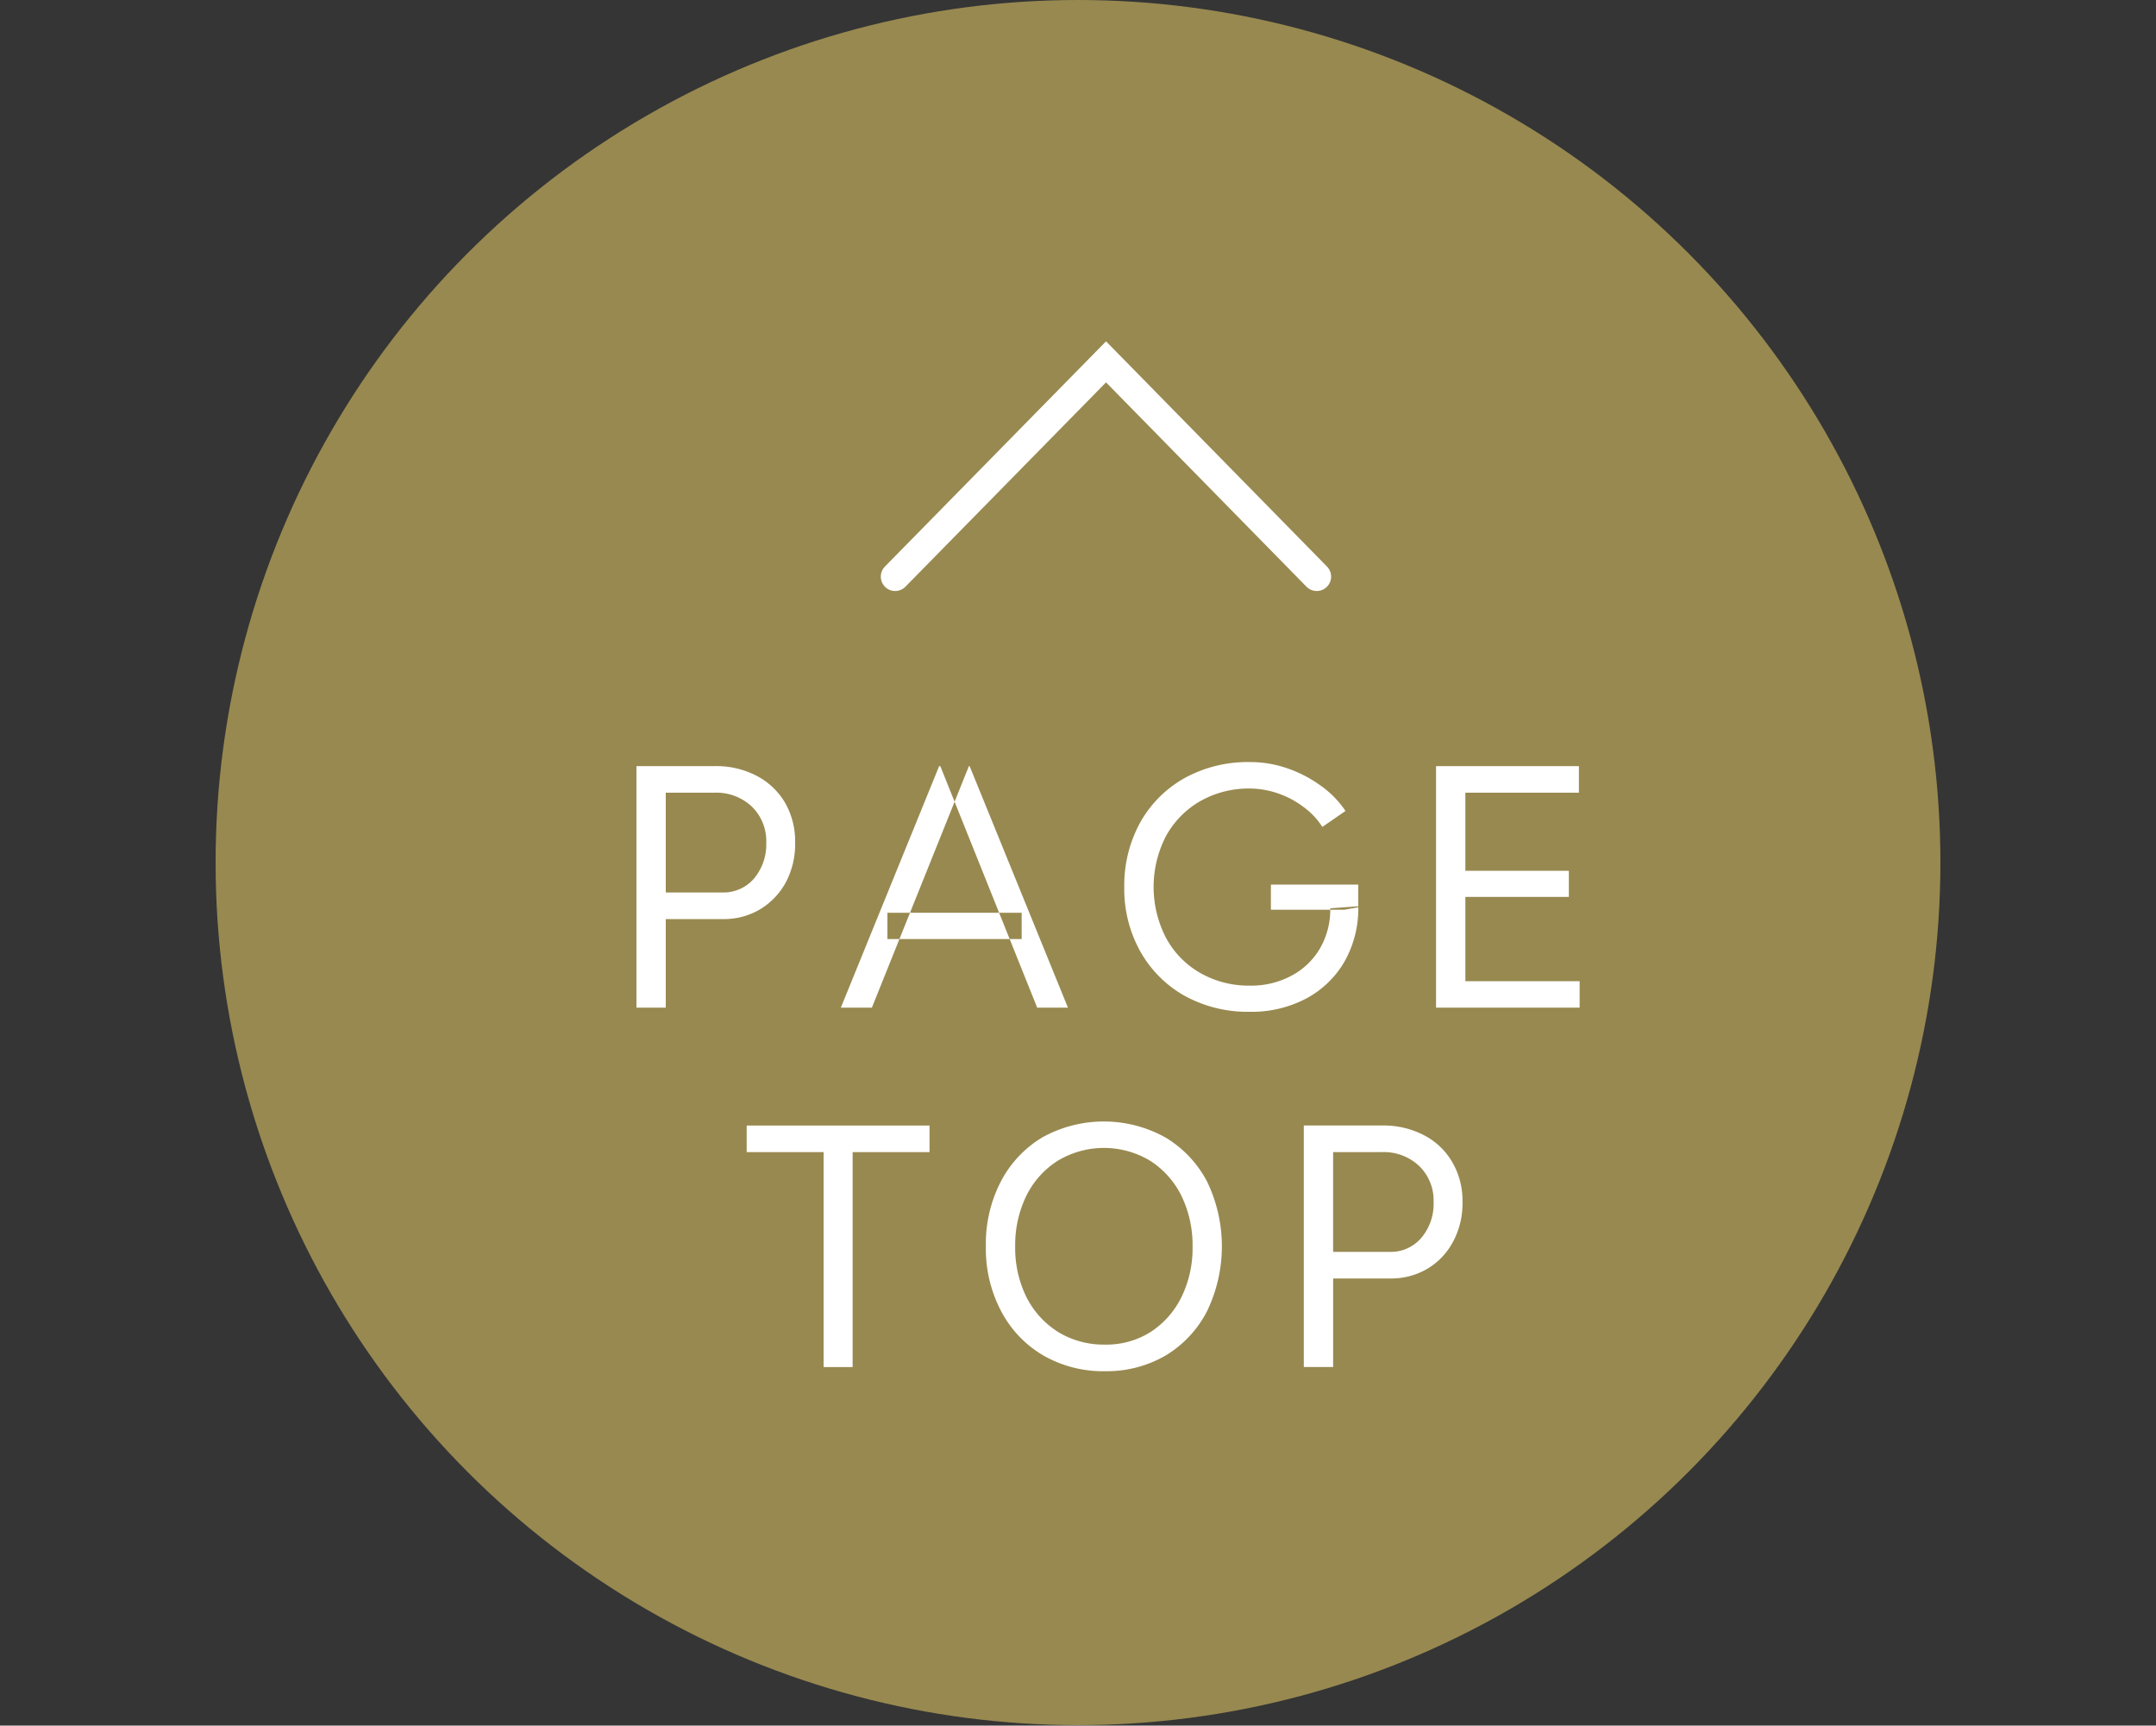 <svg id="pagetop_sp.svg" xmlns="http://www.w3.org/2000/svg" width="150" height="120.03" viewBox="0 0 150 120.03">
  <rect x="0" y="0" width="150" height="120.03" fill="#333333" stroke="none"/>
  <defs>
    <style>
      .cls-1, .cls-3 {
        fill: #fff;
      }

      .cls-1 {
        fill-opacity: 0.01;
      }

      .cls-2 {
        fill: #988950;
      }

      .cls-3, .cls-4 {
        fill-rule: evenodd;
      }

      .cls-4 {
        fill: none;
        stroke: #fff;
        stroke-linecap: round;
        stroke-width: 2px;
      }
    </style>
  </defs>
  <rect id="bg_消さない" data-name="bg※消さない" class="cls-1" y="0.03" width="150" height="120"/>
  <circle id="楕円形_3" data-name="楕円形 3" class="cls-2" cx="75" cy="60" r="60"/>
  <g id="g">
    <path id="page_top" data-name="page top" class="cls-3" d="M1559.32,2022.12v-6.16h3.96a4.9,4.9,0,0,0,2.62-.69,4.955,4.955,0,0,0,1.78-1.88,5.685,5.685,0,0,0,.64-2.74,5.392,5.392,0,0,0-.7-2.78,4.927,4.927,0,0,0-1.97-1.87,6.046,6.046,0,0,0-2.89-.68h-5.48v16.8h2.04Zm0-14.95h3.41a3.575,3.575,0,0,1,2.57.96,3.329,3.329,0,0,1,1.01,2.52,3.685,3.685,0,0,1-.85,2.49,2.8,2.8,0,0,1-2.18.97h-3.96v-6.94Zm27.98,14.95-6.84-16.8h-2.04l6.74,16.8h2.14Zm-13.64,0,6.75-16.8h-2.07l-6.84,16.8h2.16Zm10.42-4.77v-1.83h-9.34v1.83h9.34Zm19.79,4.14a6.74,6.74,0,0,0,2.67-2.57,7.509,7.509,0,0,0,.96-3.85l-1.95.14a5.379,5.379,0,0,1-.72,2.8,5,5,0,0,1-1.98,1.89,5.91,5.91,0,0,1-2.89.69,6.789,6.789,0,0,1-3.47-.89,6.18,6.18,0,0,1-2.37-2.44,7.7,7.7,0,0,1,.01-7.09,6.307,6.307,0,0,1,2.37-2.41,6.819,6.819,0,0,1,3.46-.88,6.078,6.078,0,0,1,1.96.34,6.36,6.36,0,0,1,1.78.95,5.116,5.116,0,0,1,1.3,1.38l1.61-1.11a6.744,6.744,0,0,0-1.71-1.75,8.833,8.833,0,0,0-2.32-1.21,7.793,7.793,0,0,0-2.62-.44,9.116,9.116,0,0,0-4.54,1.11,8.039,8.039,0,0,0-3.08,3.07,9.056,9.056,0,0,0-1.12,4.53,8.881,8.881,0,0,0,1.12,4.47,8.065,8.065,0,0,0,3.08,3.08,9.116,9.116,0,0,0,4.54,1.11A8.123,8.123,0,0,0,1603.87,2021.49Zm2.67-6.18,0.96-.17v-1.58h-6.08v1.75h5.12Zm16.36,6.81v-1.84h-7.95v-5.86h7.2v-1.82h-7.2v-5.43h7.9v-1.85h-9.94v16.8h9.99Zm-50.58,25v-14.95h5.35v-1.85h-12.72v1.85h5.35v14.95h2.02Zm21.79-.81a7.689,7.689,0,0,0,2.87-3.08,10.367,10.367,0,0,0,0-9.01,7.792,7.792,0,0,0-2.9-3.07,8.822,8.822,0,0,0-8.55-.01,7.744,7.744,0,0,0-2.89,3.06,9.4,9.4,0,0,0-1.05,4.52,9.3,9.3,0,0,0,1.06,4.51,7.7,7.7,0,0,0,2.93,3.08,8.325,8.325,0,0,0,4.29,1.1A8.143,8.143,0,0,0,1594.11,2046.31Zm-7.48-1.62a6.084,6.084,0,0,1-2.21-2.42,7.706,7.706,0,0,1-.79-3.55,7.812,7.812,0,0,1,.79-3.54,6.044,6.044,0,0,1,2.19-2.42,6.24,6.24,0,0,1,6.39,0,6.093,6.093,0,0,1,2.18,2.42,7.812,7.812,0,0,1,.79,3.54,7.7,7.7,0,0,1-.78,3.55,6.091,6.091,0,0,1-2.15,2.42,5.778,5.778,0,0,1-3.17.87A6.092,6.092,0,0,1,1586.63,2044.69Zm19.12,2.43v-6.16h3.96a4.926,4.926,0,0,0,2.62-.69,4.788,4.788,0,0,0,1.77-1.88,5.578,5.578,0,0,0,.65-2.74,5.3,5.3,0,0,0-.71-2.78,4.838,4.838,0,0,0-1.96-1.87,6.058,6.058,0,0,0-2.9-.68h-5.47v16.8h2.04Zm0-14.95h3.41a3.575,3.575,0,0,1,2.57.96,3.329,3.329,0,0,1,1.01,2.52,3.641,3.641,0,0,1-.86,2.49,2.768,2.768,0,0,1-2.17.97h-3.96v-6.94Z" transform="translate(-1513 -1952.03)"/>
    <path id="arw" class="cls-4" d="M1575.28,1992.14l14.67-14.94,14.66,14.94" transform="translate(-1513 -1952.03)"/>
  </g>
</svg>
